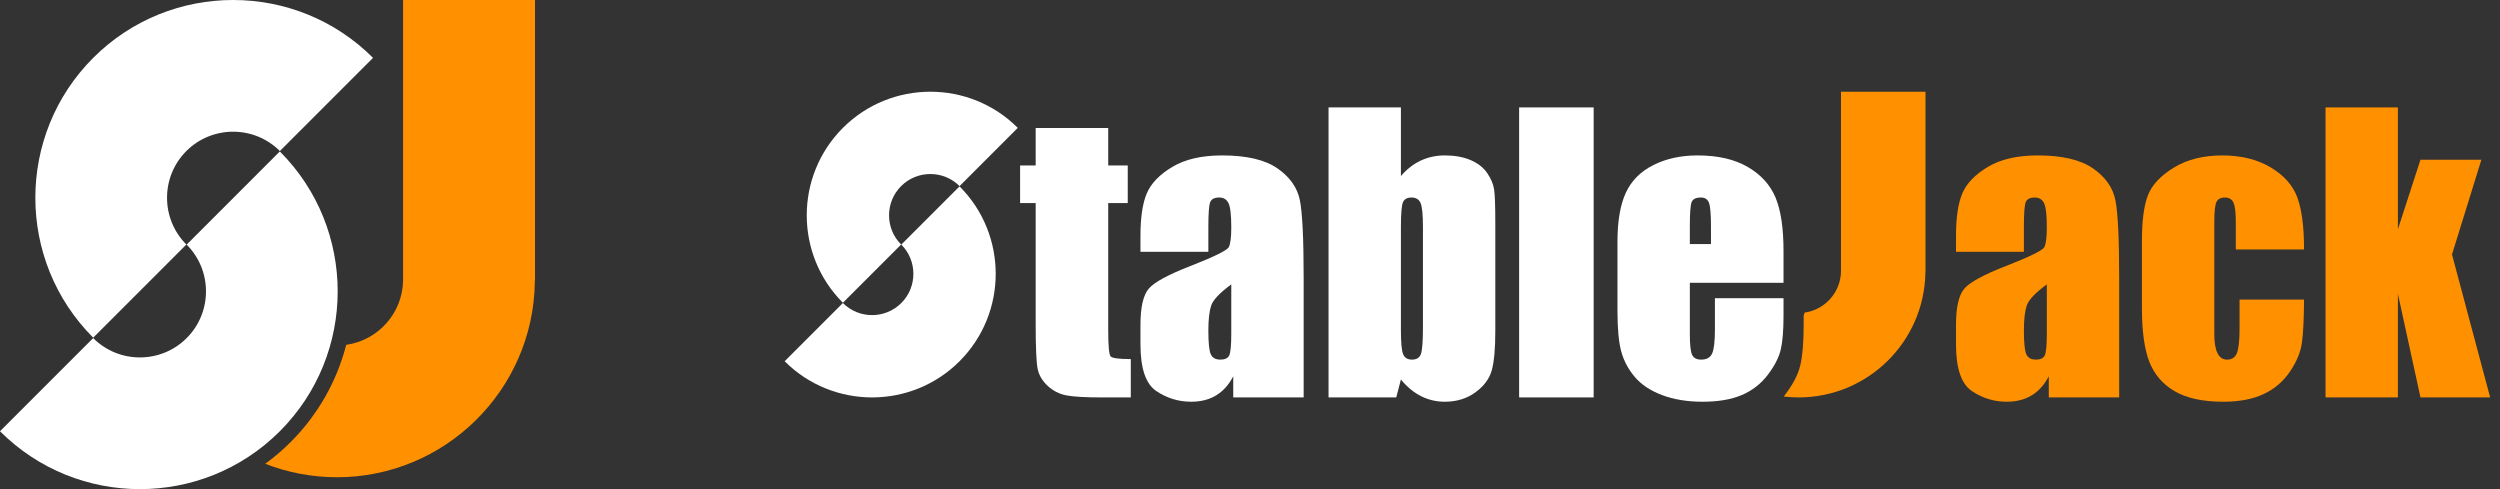 <?xml version="1.0" encoding="UTF-8"?>
<svg width="184px" height="36px" viewBox="0 0 184 36" version="1.1" xmlns="http://www.w3.org/2000/svg" xmlns:xlink="http://www.w3.org/1999/xlink">
    <rect x="0" y="0" width="184" height="36" fill="#333333" stroke="none"/>
    <title>SG_Horizontal_White</title>
    <g id="UI" stroke="none" stroke-width="1" fill="none" fill-rule="evenodd">
        <g id="ContactUs" transform="translate(-252, -29)" fill-rule="nonzero">
            <g id="SG_Horizontal_White" transform="translate(252, 29)">
                <g id="Group-2" transform="translate(57.75, 6.75)">
                    <g id="table" transform="translate(17.329, 1.156)" fill="#FFFFFF">
                        <path d="M6.486,1.516 L6.486,4.271 L7.923,4.271 L7.923,7.04 L6.486,7.04 L6.486,16.4 C6.486,17.552 6.546,18.193 6.664,18.325 C6.783,18.457 7.277,18.523 8.147,18.523 L8.147,21.344 L5.999,21.344 C4.786,21.344 3.92,21.294 3.401,21.193 C2.883,21.092 2.426,20.859 2.03,20.494 C1.635,20.129 1.389,19.712 1.292,19.241 C1.195,18.771 1.147,17.666 1.147,15.926 L1.147,7.04 L0,7.04 L0,4.271 L1.147,4.271 L1.147,1.516 L6.486,1.516 Z" id="Path"></path>
                        <path d="M13.856,10.626 L8.859,10.626 L8.859,9.453 C8.859,8.099 9.015,7.055 9.327,6.322 C9.639,5.588 10.266,4.939 11.206,4.377 C12.146,3.814 13.368,3.533 14.871,3.533 C16.673,3.533 18.031,3.852 18.945,4.489 C19.859,5.126 20.408,5.908 20.593,6.836 C20.777,7.763 20.87,9.672 20.87,12.564 L20.87,21.344 L15.688,21.344 L15.688,19.789 C15.363,20.413 14.944,20.881 14.429,21.193 C13.915,21.505 13.302,21.661 12.59,21.661 C11.659,21.661 10.804,21.399 10.026,20.876 C9.248,20.353 8.859,19.208 8.859,17.442 L8.859,16.005 C8.859,14.695 9.066,13.803 9.479,13.329 C9.892,12.854 10.916,12.3 12.551,11.667 C14.3,10.982 15.236,10.521 15.359,10.283 C15.482,10.046 15.543,9.562 15.543,8.833 C15.543,7.919 15.475,7.323 15.339,7.047 C15.203,6.77 14.977,6.631 14.66,6.631 C14.3,6.631 14.076,6.748 13.988,6.981 C13.9,7.214 13.856,7.818 13.856,8.793 L13.856,10.626 Z M15.543,13.025 C14.691,13.649 14.197,14.172 14.06,14.594 C13.924,15.016 13.856,15.623 13.856,16.414 C13.856,17.319 13.915,17.903 14.034,18.167 C14.153,18.431 14.388,18.562 14.739,18.562 C15.073,18.562 15.291,18.459 15.392,18.253 C15.493,18.046 15.543,17.503 15.543,16.625 L15.543,13.025 Z" id="Shape"></path>
                        <path d="M28.028,0 L28.028,5.049 C28.468,4.54 28.958,4.159 29.498,3.909 C30.039,3.658 30.625,3.533 31.258,3.533 C31.988,3.533 32.621,3.647 33.157,3.876 C33.693,4.104 34.102,4.425 34.383,4.838 C34.664,5.251 34.833,5.656 34.89,6.051 C34.948,6.447 34.976,7.291 34.976,8.583 L34.976,16.466 C34.976,17.75 34.89,18.705 34.719,19.334 C34.548,19.962 34.146,20.507 33.513,20.969 C32.88,21.43 32.128,21.661 31.258,21.661 C30.634,21.661 30.052,21.524 29.511,21.252 C28.971,20.979 28.477,20.571 28.028,20.026 L27.686,21.344 L22.702,21.344 L22.702,0 L28.028,0 Z M29.65,8.82 C29.65,7.915 29.593,7.323 29.479,7.047 C29.364,6.77 29.14,6.631 28.806,6.631 C28.481,6.631 28.27,6.752 28.173,6.994 C28.077,7.236 28.028,7.844 28.028,8.82 L28.028,16.361 C28.028,17.301 28.083,17.903 28.193,18.167 C28.303,18.431 28.521,18.562 28.846,18.562 C29.18,18.562 29.397,18.426 29.498,18.154 C29.599,17.881 29.65,17.227 29.65,16.189 L29.65,8.82 Z" id="Shape"></path>
                        <polygon id="Path" points="42.214 0 42.214 21.344 36.729 21.344 36.729 0"></polygon>
                        <path d="M56.188,12.907 L49.293,12.907 L49.293,16.69 C49.293,17.481 49.351,17.991 49.465,18.22 C49.579,18.448 49.799,18.562 50.124,18.562 C50.528,18.562 50.799,18.411 50.935,18.108 C51.071,17.804 51.139,17.218 51.139,16.348 L51.139,14.041 L56.188,14.041 L56.188,15.333 C56.188,16.414 56.12,17.244 55.984,17.824 C55.848,18.404 55.529,19.024 55.028,19.683 C54.527,20.342 53.892,20.837 53.123,21.166 C52.354,21.496 51.39,21.661 50.229,21.661 C49.104,21.661 48.111,21.498 47.25,21.173 C46.389,20.848 45.719,20.402 45.24,19.835 C44.76,19.268 44.429,18.644 44.244,17.963 C44.06,17.281 43.967,16.291 43.967,14.99 L43.967,9.888 C43.967,8.358 44.174,7.152 44.587,6.269 C45,5.385 45.677,4.709 46.617,4.239 C47.558,3.768 48.639,3.533 49.86,3.533 C51.354,3.533 52.587,3.817 53.558,4.384 C54.53,4.95 55.211,5.702 55.602,6.638 C55.993,7.574 56.188,8.89 56.188,10.586 L56.188,12.907 Z M50.849,10.059 L50.849,8.78 C50.849,7.875 50.801,7.291 50.704,7.027 C50.607,6.763 50.41,6.631 50.111,6.631 C49.742,6.631 49.513,6.743 49.425,6.968 C49.337,7.192 49.293,7.796 49.293,8.78 L49.293,10.059 L50.849,10.059 Z" id="Shape"></path>
                    </g>
                    <g id="ack" transform="translate(86.212, 1.156)" fill="#FF9000">
                        <path d="M4.997,10.626 L0,10.626 L0,9.453 C0,8.099 0.156,7.055 0.468,6.322 C0.78,5.588 1.406,4.939 2.347,4.377 C3.287,3.814 4.509,3.533 6.012,3.533 C7.813,3.533 9.171,3.852 10.085,4.489 C11,5.126 11.549,5.908 11.733,6.836 C11.918,7.763 12.01,9.672 12.01,12.564 L12.01,21.344 L6.829,21.344 L6.829,19.789 C6.504,20.413 6.084,20.881 5.57,21.193 C5.056,21.505 4.443,21.661 3.731,21.661 C2.799,21.661 1.945,21.399 1.167,20.876 C0.389,20.353 0,19.208 0,17.442 L0,16.005 C0,14.695 0.207,13.803 0.62,13.329 C1.033,12.854 2.057,12.3 3.691,11.667 C5.44,10.982 6.376,10.521 6.5,10.283 C6.623,10.046 6.684,9.562 6.684,8.833 C6.684,7.919 6.616,7.323 6.48,7.047 C6.344,6.77 6.117,6.631 5.801,6.631 C5.44,6.631 5.216,6.748 5.128,6.981 C5.041,7.214 4.997,7.818 4.997,8.793 L4.997,10.626 Z M6.684,13.025 C5.832,13.649 5.337,14.172 5.201,14.594 C5.065,15.016 4.997,15.623 4.997,16.414 C4.997,17.319 5.056,17.903 5.175,18.167 C5.293,18.431 5.528,18.562 5.88,18.562 C6.214,18.562 6.431,18.459 6.532,18.253 C6.634,18.046 6.684,17.503 6.684,16.625 L6.684,13.025 Z" id="Shape"></path>
                        <path d="M25.616,10.455 L20.593,10.455 L20.593,8.438 C20.593,7.734 20.536,7.258 20.421,7.007 C20.307,6.757 20.096,6.631 19.789,6.631 C19.481,6.631 19.274,6.741 19.169,6.961 C19.063,7.181 19.011,7.673 19.011,8.438 L19.011,16.69 C19.011,17.314 19.09,17.782 19.248,18.094 C19.406,18.406 19.639,18.562 19.947,18.562 C20.307,18.562 20.551,18.4 20.678,18.075 C20.806,17.75 20.87,17.134 20.87,16.229 L20.87,14.146 L25.616,14.146 C25.607,15.543 25.556,16.592 25.464,17.29 C25.372,17.989 25.077,18.705 24.581,19.439 C24.084,20.173 23.436,20.727 22.636,21.1 C21.836,21.474 20.848,21.661 19.67,21.661 C18.167,21.661 16.976,21.404 16.097,20.889 C15.218,20.375 14.596,19.655 14.232,18.727 C13.867,17.8 13.685,16.484 13.685,14.779 L13.685,9.809 C13.685,8.323 13.834,7.203 14.133,6.447 C14.432,5.691 15.069,5.016 16.044,4.423 C17.02,3.83 18.207,3.533 19.604,3.533 C20.993,3.533 22.179,3.828 23.164,4.417 C24.148,5.005 24.803,5.748 25.128,6.645 C25.453,7.541 25.616,8.811 25.616,10.455 Z" id="Path"></path>
                        <polygon id="Path" points="38.667 3.85 36.505 10.824 39.313 21.344 34.185 21.344 32.524 13.724 32.524 21.344 27.198 21.344 27.198 0 32.524 0 32.524 8.965 34.185 3.85"></polygon>
                    </g>
                    <path d="M83.967,1.22690835e-09 L83.967,13.212 L83.959,13.325 C83.876,18.399 79.724,22.5 74.632,22.5 C74.259,22.5 73.891,22.478 73.529,22.435 L73.576,22.377 C74.191,21.586 74.582,20.843 74.749,20.147 C74.916,19.451 75,18.454 75,17.157 L75,16.502 C75.023,16.42 75.045,16.339 75.066,16.258 C76.567,16.047 77.728,14.765 77.748,13.212 L77.748,1.22690835e-09 L83.967,1.22690835e-09 Z" id="Combined-Shape" fill="#FF9000"></path>
                    <path d="M12.872,6.967 C16.421,10.515 16.421,16.29 12.872,19.838 C11.098,21.613 8.767,22.5 6.436,22.5 C4.105,22.5 1.774,21.613 0,19.838 L4.286,15.553 C5.472,16.739 7.401,16.738 8.586,15.553 C9.772,14.367 9.772,12.438 8.586,11.252 L12.872,6.967 Z M17.159,2.662 L12.874,6.947 C11.688,5.762 9.759,5.762 8.573,6.947 C7.388,8.133 7.388,10.062 8.573,11.248 L4.288,15.533 C0.739,11.985 0.739,6.21 4.288,2.662 C7.836,-0.887 13.611,-0.887 17.159,2.662 Z" id="Combined-Shape" fill="#FFFFFF"></path>
                </g>
                <g id="Group-8">
                    <path d="M39.375,0 L39.375,20.625 L39.364,20.625 L39.363,20.802 C39.234,28.722 32.752,35.125 24.802,35.125 C22.941,35.125 21.16,34.774 19.523,34.135 C20.177,33.659 20.801,33.126 21.391,32.537 C23.441,30.486 24.805,28.004 25.481,25.38 C27.822,25.052 29.636,23.05 29.667,20.625 L29.667,0 L39.375,0 Z" id="Combined-Shape" fill="#FF9000"></path>
                    <path d="M20.595,11.146 C26.273,16.825 26.273,26.063 20.595,31.741 C17.756,34.58 14.027,36 10.297,36 C6.568,36 2.839,34.58 0,31.741 L6.857,24.884 C8.755,26.782 11.841,26.781 13.738,24.884 C15.635,22.987 15.635,19.901 13.738,18.004 L20.595,11.146 Z M27.455,4.258 L20.598,11.116 C18.701,9.219 15.614,9.219 13.717,11.116 C11.82,13.013 11.82,16.099 13.717,17.996 L6.86,24.853 C1.182,19.175 1.182,9.936 6.86,4.258 C12.538,-1.419 21.777,-1.42 27.455,4.258 Z" id="Combined-Shape" fill="#FFFFFF"></path>
                </g>
            </g>
        </g>
    </g>
</svg>